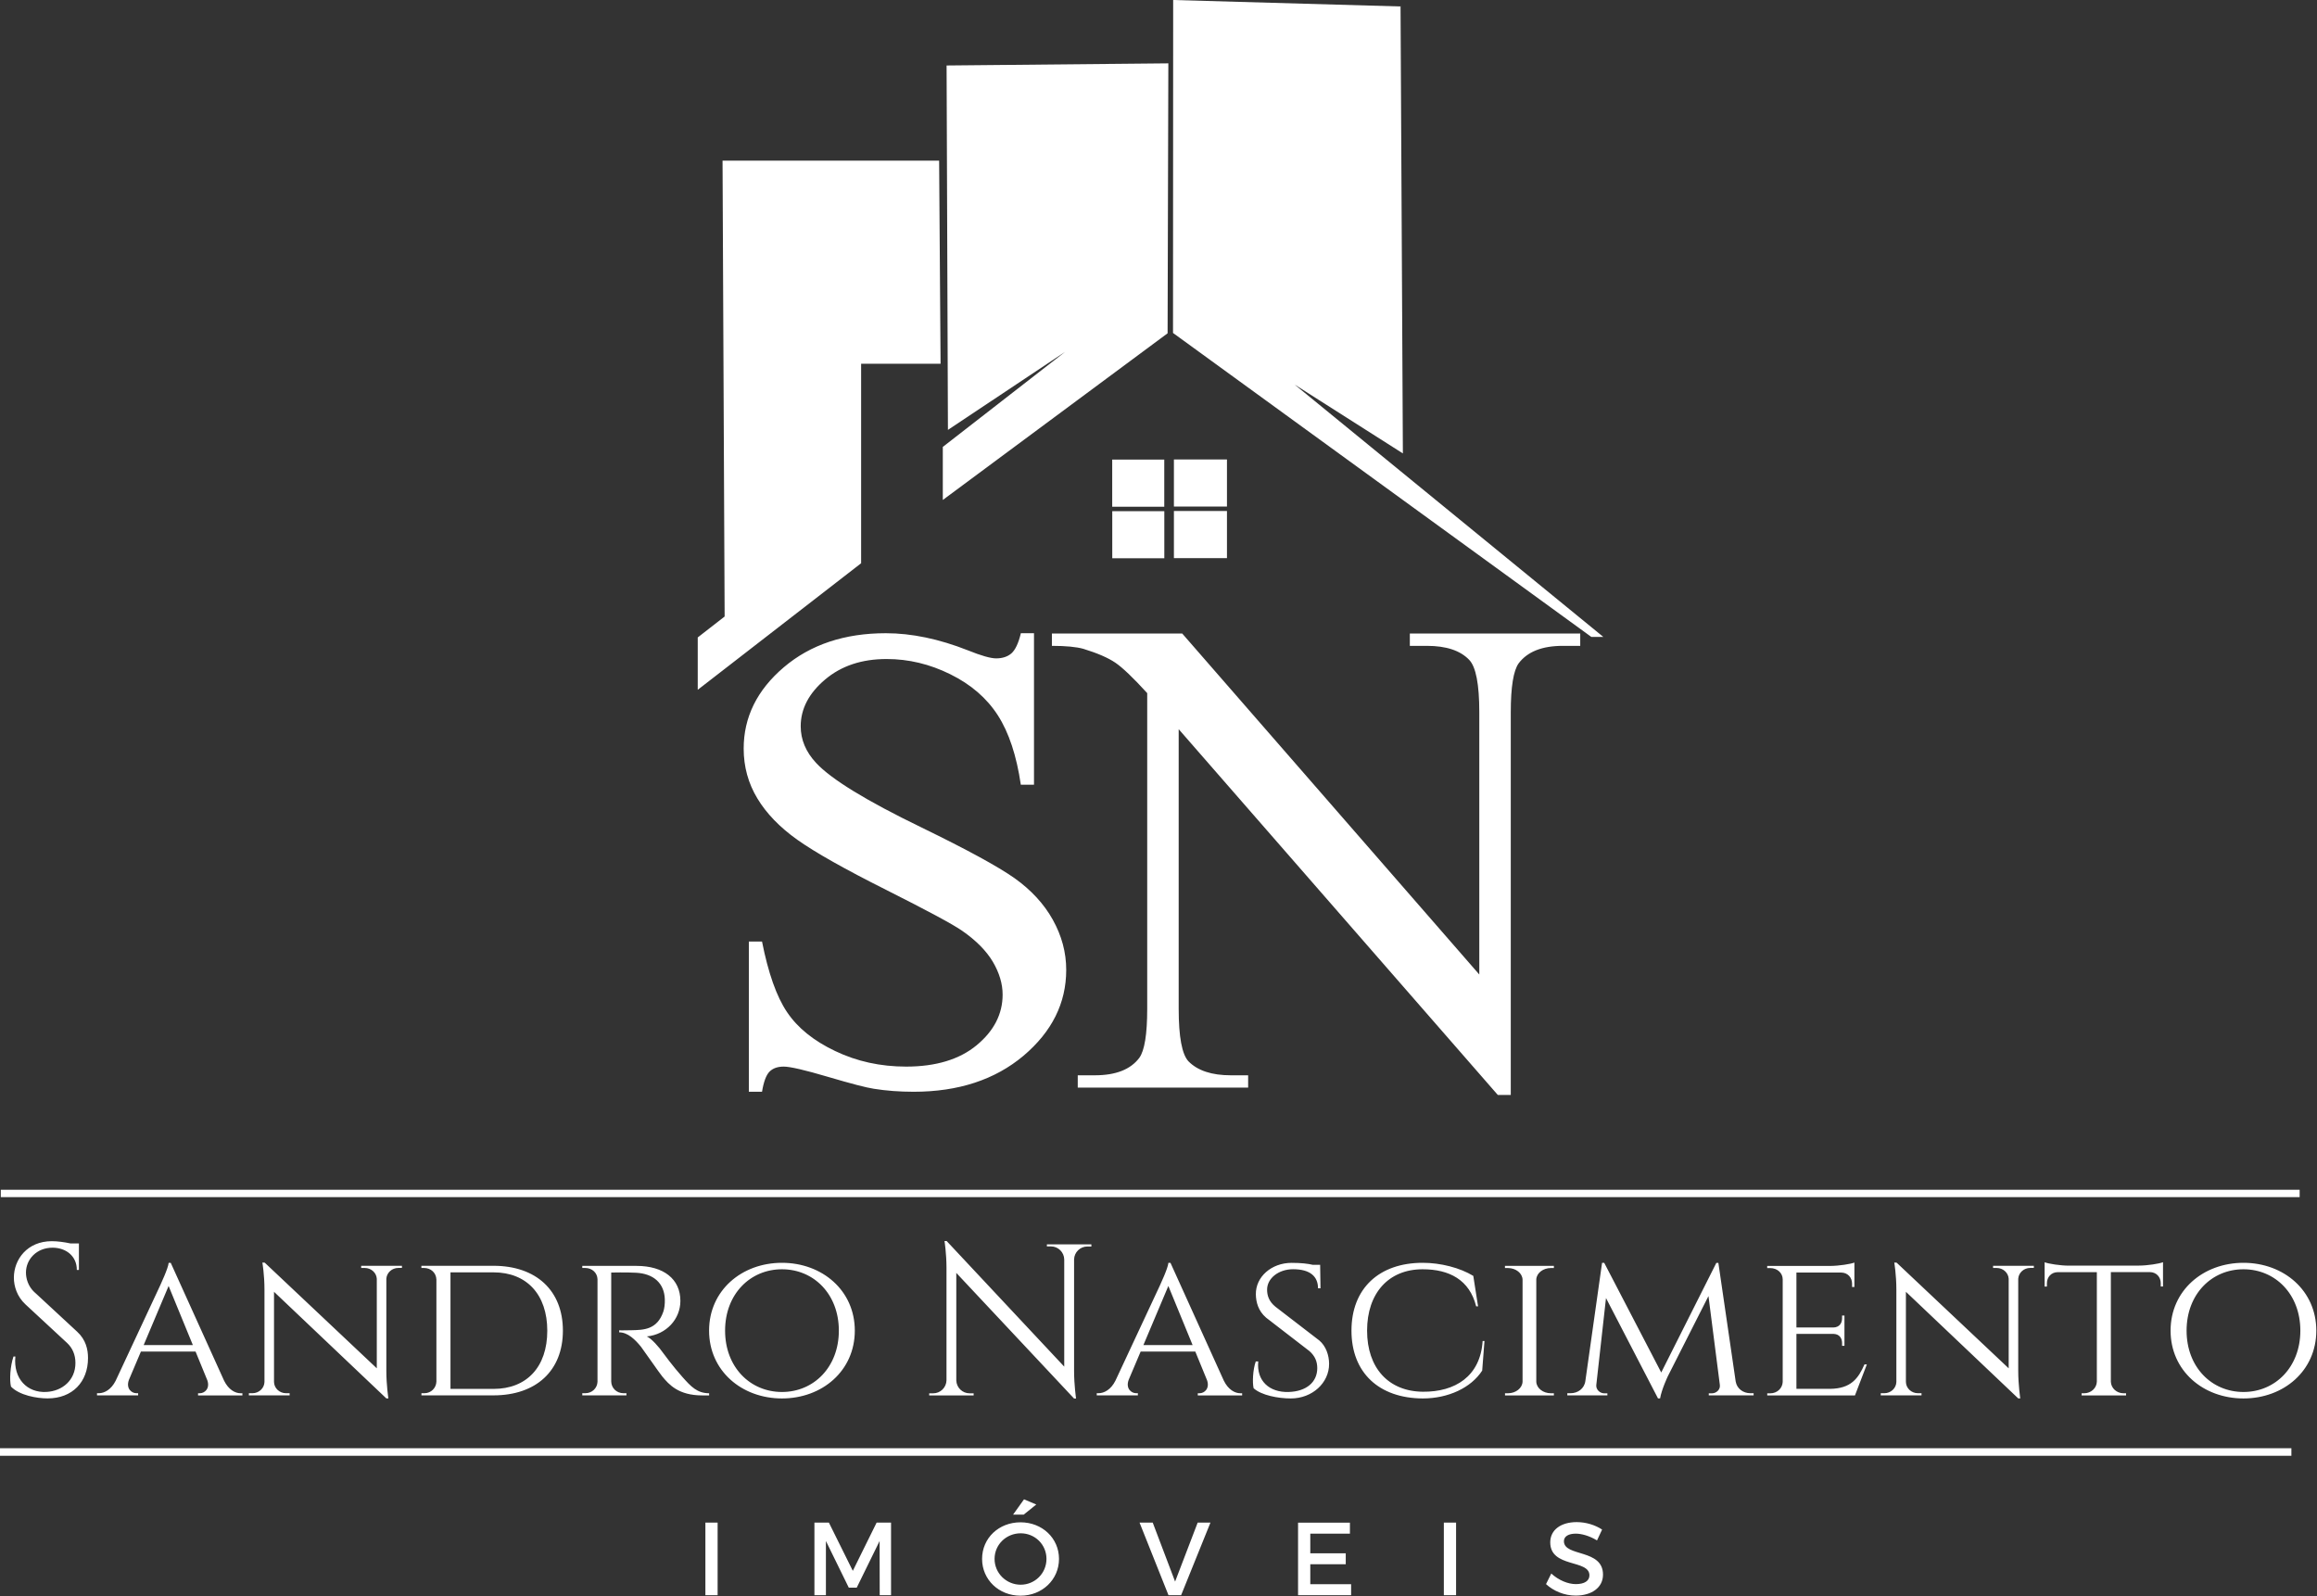 <svg width="466" height="321" viewBox="0 0 466 321" fill="none" xmlns="http://www.w3.org/2000/svg">
<rect x="0" y="0" width="466" height="321" fill="#333333" stroke="none"/>
<path fill-rule="evenodd" clip-rule="evenodd" d="M173.2 113.27L140.33 138.73V128.2L145.74 123.99L145.32 32.31H188.88L189.17 73.15H173.19V102.65V113.27H173.2ZM234.83 67.03L189.62 100.55V89.88L214.22 70.76L190.65 86.46L190.38 13.17L234.98 12.74L234.83 67.04V67.03ZM235.93 66.97L320.06 128.1H322.47L260.36 77.33L282.15 91.19L281.68 1.3L235.95 0L235.92 66.97H235.93ZM246.77 102.77V112.25H236.1V102.77H246.77ZM236.1 92.4H246.77V101.88H236.1V92.4ZM234.17 102.8V112.28H223.7V102.8H234.17ZM223.69 92.43H234.16V101.91H223.69V92.43ZM301.25 220.21H303.85V143.25C303.85 138.13 304.39 134.85 305.44 133.4C307.21 131.06 310.15 129.89 314.34 129.89H317.82V127.41H283.55V129.89H286.98C290.85 129.89 293.7 130.83 295.49 132.71C296.84 134.11 297.52 137.62 297.52 143.25V195.99L237.77 127.41H211.56V129.89C214.38 129.89 216.49 130.1 217.89 130.49C220.71 131.36 222.84 132.28 224.31 133.27C225.76 134.26 227.91 136.3 230.73 139.4V202.9C230.73 208.02 230.19 211.3 229.14 212.75C227.38 215.09 224.41 216.26 220.19 216.26H216.76V218.74H251.03V216.26H247.55C243.7 216.26 240.86 215.32 239.02 213.44C237.72 212.04 237.06 208.53 237.06 202.9V146.65L301.24 220.21H301.25ZM207.96 127.35V157.82H205.31C204.45 151.97 202.91 147.31 200.68 143.85C198.45 140.39 195.26 137.64 191.12 135.6C187 133.56 182.74 132.54 178.32 132.54C173.32 132.54 169.2 133.91 165.94 136.67C162.68 139.42 161.04 142.57 161.04 146.07C161.04 148.75 162.07 151.22 164.13 153.43C167.12 156.67 174.18 161.02 185.36 166.43C194.48 170.87 200.71 174.26 204.04 176.61C207.37 178.98 209.95 181.76 211.74 184.97C213.53 188.19 214.44 191.53 214.44 195.06C214.44 201.74 211.57 207.48 205.86 212.32C200.12 217.15 192.74 219.57 183.75 219.57C180.91 219.57 178.26 219.37 175.76 218.97C174.26 218.75 171.2 217.95 166.52 216.57C161.86 215.19 158.9 214.51 157.64 214.51C156.38 214.51 155.48 214.84 154.8 215.49C154.11 216.16 153.6 217.51 153.26 219.57H150.61V189.36H153.26C154.51 195.68 156.18 200.43 158.29 203.55C160.4 206.7 163.63 209.32 167.97 211.38C172.31 213.46 177.07 214.51 182.24 214.51C188.22 214.51 192.98 213.07 196.43 210.21C199.91 207.33 201.65 203.93 201.65 200.03C201.65 197.86 200.99 195.66 199.69 193.44C198.37 191.22 196.33 189.16 193.56 187.23C191.7 185.92 186.57 183.17 178.21 178.96C169.85 174.77 163.89 171.4 160.36 168.89C156.83 166.38 154.13 163.59 152.32 160.57C150.48 157.53 149.57 154.18 149.57 150.55C149.57 144.23 152.27 138.77 157.64 134.2C163.01 129.63 169.87 127.35 178.16 127.35C183.36 127.35 188.85 128.5 194.66 130.79C197.36 131.88 199.24 132.41 200.35 132.41C201.6 132.41 202.63 132.08 203.41 131.41C204.19 130.72 204.83 129.39 205.32 127.35H207.97H207.96Z" fill="white"/>
<path fill-rule="evenodd" clip-rule="evenodd" d="M321.199 309.79L322.219 307.62C320.859 306.72 319.009 306.12 317.109 306.12C313.939 306.12 311.789 307.68 311.789 310.19C311.789 315.38 319.669 313.57 319.669 316.82C319.669 317.95 318.649 318.59 316.939 318.59C315.379 318.59 313.499 317.84 311.999 316.46L310.939 318.59C312.439 319.97 314.609 320.9 316.899 320.9C320.109 320.9 322.399 319.29 322.399 316.69C322.419 311.44 314.539 313.15 314.539 309.96C314.539 308.98 315.479 308.44 316.919 308.44C318.029 308.44 319.609 308.84 321.189 309.8L321.199 309.79ZM290.389 306.22V320.82H292.849V306.22H290.389ZM261.069 306.22V320.82H271.739V318.61H263.529V314.59H270.659V312.4H263.529V308.44H271.499V306.23H261.069V306.22ZM229.189 306.22L235.009 320.82H237.549L243.449 306.22H240.879L236.339 318.08L231.839 306.22H229.189ZM205.279 308.37C208.139 308.37 210.469 310.62 210.469 313.52C210.469 316.42 208.139 318.71 205.279 318.71C202.419 318.71 200.029 316.42 200.029 313.52C200.029 310.62 202.409 308.37 205.279 308.37ZM205.249 306.16C200.889 306.16 197.519 309.33 197.519 313.52C197.519 317.71 200.899 320.92 205.249 320.92C209.599 320.92 212.989 317.69 212.989 313.52C212.989 309.35 209.609 306.16 205.249 306.16ZM205.959 301.53L203.749 304.62H205.879L208.419 302.58L205.959 301.54V301.53ZM163.799 306.22V320.82H166.109V309.92L170.709 319.3H172.309L176.909 309.92L176.929 320.82H179.209V306.22H176.309L171.519 315.92L166.709 306.22H163.789H163.799ZM141.869 306.22V320.82H144.329V306.22H141.869Z" fill="white"/>
<path d="M462.51 239.28H0.16V240.76H462.51V239.28Z" fill="white"/>
<path d="M460.85 291.26H0V292.78H460.85V291.26Z" fill="white"/>
<path d="M451.211 279.95C444.821 279.95 439.771 274.96 439.771 267.61C439.771 260.26 444.821 255.27 451.211 255.27C457.601 255.27 462.651 260.27 462.651 267.61C462.651 274.95 457.601 279.95 451.211 279.95ZM451.211 253.97C443.101 253.97 436.551 259.54 436.551 267.61C436.551 275.68 443.101 281.25 451.211 281.25C459.321 281.25 465.861 275.68 465.861 267.61C465.861 259.54 459.311 253.97 451.211 253.97ZM416.061 254.54C414.351 254.54 411.981 254.16 411.221 253.86V258.75H411.681V258.08C411.681 256.86 412.531 255.87 413.851 255.85H421.721V277.86C421.691 279.16 420.561 280.21 419.161 280.21H418.661V280.64H427.601V280.21H427.091C425.711 280.21 424.601 279.19 424.541 277.91V255.84H432.401C433.721 255.86 434.571 256.85 434.571 258.07V258.74H435.031V253.85C434.281 254.15 431.901 254.53 430.181 254.53H416.031L416.061 254.54ZM400.851 254.58V255.01H401.581C402.861 255.01 403.921 255.97 403.991 257.18V275.19L381.451 253.94L380.981 253.92C380.981 253.92 381.401 256.38 381.401 259.35V277.93C381.371 279.18 380.301 280.2 378.981 280.2H378.261V280.63H386.461V280.2H385.741C384.421 280.2 383.341 279.19 383.321 277.93V259.8L405.911 281.24H406.321C406.321 281.24 405.911 278.5 405.911 275.7V257.17C405.991 255.96 407.041 255 408.331 255H409.051V254.57H400.851V254.58ZM375.451 274.41H374.981C373.751 277.23 372.271 279.26 368.091 279.32H361.301V268.27H368.821C369.961 268.33 370.481 269.14 370.481 270.11V270.67H370.961V264.57H370.481V265.13C370.481 266.14 369.921 266.95 368.721 266.98H361.301V255.93H370.311C371.631 255.95 372.491 256.94 372.491 258.16V258.83H372.961V253.92C372.211 254.22 369.851 254.59 368.111 254.6H355.421V255.03H356.031C357.441 255.03 358.541 256.01 358.541 257.3V277.92C358.491 279.2 357.431 280.22 356.031 280.22H355.431V280.65H373.071L375.461 274.42L375.451 274.41ZM345.601 253.99H345.191L334.111 276.03L322.641 253.97H322.211L318.851 277.74C318.641 279.29 317.331 280.2 315.871 280.2H315.221V280.63H323.281V280.22H322.641C321.761 280.22 320.951 279.44 321.051 278.54L323.001 261.06L333.461 281.24H333.881C334.181 279.44 335.431 276.8 335.431 276.8L343.611 260.66L345.901 278.54C346.021 279.48 345.181 280.22 344.311 280.22H343.671V280.63H352.691V280.2H352.051C350.621 280.2 349.331 279.32 349.081 277.82L345.601 253.98V253.99ZM312.521 280.64V280.21H311.931C310.341 280.21 309.031 279.18 308.981 277.89V257.29C309.061 256.02 310.351 255.02 311.931 255.02H312.521V254.59H302.681V255.02H303.271C304.881 255.02 306.191 256.07 306.221 257.37V277.86C306.181 279.16 304.881 280.21 303.271 280.21H302.691V280.64H312.531H312.521ZM298.191 269.7C297.731 276.82 292.641 279.96 286.161 279.9C279.251 279.83 274.951 275.11 274.951 267.61C274.951 260.11 279.241 255.27 286.121 255.27C291.511 255.27 295.561 257.41 296.891 262.73H297.271L296.311 256.6C293.631 254.97 289.761 253.97 286.141 253.97C277.341 253.97 271.811 259.15 271.811 267.61C271.811 276.07 277.341 281.21 286.141 281.25C291.271 281.25 295.851 279.12 298.101 275.65L298.561 269.7H298.181H298.191ZM256.541 262.82C255.181 261.73 254.851 260.52 254.841 259.4C254.821 257.09 257.161 255.26 260.061 255.26C263.471 255.26 265.081 256.69 265.081 259.1H265.581L265.511 254.38H264.051C263.081 254.15 261.741 253.98 259.761 253.98C255.731 253.98 252.521 256.79 252.581 260.32C252.601 261.83 253.041 263.64 254.651 265.01L263.351 271.72C264.461 272.7 264.931 273.8 264.931 275.15C264.931 277.97 262.741 279.85 259.151 279.95C255.311 280.06 252.681 277.73 253.061 273.81H252.561C251.971 275.49 251.861 278.05 252.131 279.2C253.711 280.62 257.051 281.25 259.621 281.25C263.911 281.25 267.341 278.13 267.311 274.26C267.301 272.57 266.681 270.72 265.341 269.59L256.541 262.82ZM229.961 270.52L234.981 258.63L239.861 270.52H229.961ZM235.401 253.97H234.991C234.901 255.11 233.301 258.44 233.321 258.44L224.331 277.69C223.441 279.46 222.081 280.2 220.931 280.2H220.581V280.63H228.851V280.2H228.511C227.501 280.2 226.351 279.22 227.011 277.48L229.411 271.82H240.401L242.771 277.6C243.341 279.26 242.231 280.21 241.241 280.21H240.901V280.64H249.821V280.21H249.491C248.331 280.21 247.021 279.46 246.141 277.68L235.411 253.98L235.401 253.97ZM210.551 250.24V250.67H211.361C212.821 250.67 214.021 251.84 214.041 253.31V274.85L190.391 249.59H189.961C189.961 249.59 190.361 252.05 190.361 255.02V277.59C190.331 279.05 189.141 280.22 187.681 280.22H186.881V280.65H195.821V280.22H195.011C193.561 280.22 192.371 279.07 192.331 277.62V256L216.021 281.27H216.421C216.421 281.27 216.021 278.53 216.021 275.73V253.29C216.061 251.84 217.241 250.69 218.701 250.69H219.501V250.26H210.551V250.24ZM157.271 279.95C150.881 279.95 145.831 274.96 145.831 267.61C145.831 260.26 150.881 255.27 157.271 255.27C163.661 255.27 168.711 260.27 168.711 267.61C168.711 274.95 163.661 279.95 157.271 279.95ZM157.271 253.97C149.161 253.97 142.611 259.54 142.611 267.61C142.611 275.68 149.161 281.25 157.271 281.25C165.381 281.25 171.921 275.68 171.921 267.61C171.921 259.54 165.371 253.97 157.271 253.97ZM117.111 254.58V255.01H117.701C119.081 255.01 120.131 255.98 120.171 257.27V277.91C120.111 279.18 119.081 280.2 117.701 280.2H117.111V280.63H125.991V280.2H125.401C124.001 280.2 122.961 279.15 122.931 277.85V255.93C123.341 255.95 125.491 255.84 127.931 255.97C131.431 256.15 133.611 258.06 133.711 261.31C133.741 262.27 133.621 263.18 133.411 263.79C132.161 267.45 129.431 267.47 127.021 267.53C125.601 267.57 124.531 267.55 124.531 267.55V267.95C126.251 267.95 127.751 269.41 128.931 270.87C129.271 271.3 132.691 276.23 133.191 276.82C134.551 278.46 136.451 280.64 141.251 280.64H142.621V280.21C140.211 280.19 138.991 278.89 137.231 276.91C135.431 274.9 133.421 272.18 133.431 272.18C132.501 270.86 131.031 269.2 130.091 268.78C133.991 268.39 136.841 265.31 136.841 261.63C136.841 257.24 133.481 254.59 128.011 254.59H117.121L117.111 254.58ZM90.601 255.89H99.261C105.931 255.89 110.071 260.35 110.071 267.63C110.071 274.91 105.941 279.33 99.261 279.33H90.601V255.9V255.89ZM84.751 254.58V255.01H85.291C86.661 255.01 87.731 255.98 87.771 257.35V277.85C87.731 279.14 86.711 280.2 85.341 280.2H84.761V280.63H99.241C107.811 280.63 113.211 275.69 113.211 267.61C113.211 259.53 107.821 254.57 99.241 254.57H84.751V254.58ZM72.641 254.58V255.01H73.371C74.651 255.01 75.711 255.97 75.781 257.18V275.19L53.241 253.94L52.771 253.92C52.771 253.92 53.191 256.38 53.191 259.35V277.93C53.161 279.18 52.091 280.2 50.771 280.2H50.051V280.63H58.251V280.2H57.531C56.211 280.2 55.131 279.19 55.111 277.93V259.8L77.701 281.24H78.111C78.111 281.24 77.701 278.5 77.701 275.7V257.17C77.781 255.96 78.831 255 80.121 255H80.841V254.57H72.641V254.58ZM28.891 270.52L33.911 258.63L38.791 270.52H28.891ZM34.331 253.97H33.921C33.831 255.11 32.231 258.44 32.251 258.44L23.261 277.69C22.371 279.46 21.011 280.2 19.861 280.2H19.511V280.63H27.781V280.2H27.441C26.431 280.2 25.281 279.22 25.941 277.48L28.341 271.82H39.331L41.701 277.6C42.271 279.26 41.161 280.21 40.171 280.21H39.831V280.64H48.751V280.21H48.421C47.261 280.21 45.951 279.46 45.071 277.68L34.341 253.98L34.331 253.97ZM6.971 259.93C5.601 258.66 5.221 257.06 5.221 255.93C5.221 253.28 7.361 250.93 10.561 250.93C13.271 250.93 15.461 252.62 15.451 255.4H15.871V250.07H14.151C13.001 249.82 11.571 249.62 10.431 249.62C5.481 249.62 2.791 253.3 2.791 256.96C2.791 258.64 3.391 260.74 5.141 262.35L13.471 270.07C14.561 271.08 15.171 272.42 15.171 274.12C15.171 277.59 12.521 279.77 9.351 279.94C5.481 280.16 2.651 277.29 3.091 272.82H2.711C2.051 274.77 1.881 277.53 2.211 278.87C3.921 280.64 7.441 281.24 9.571 281.24C14.571 281.24 17.701 277.92 17.701 273.12C17.701 271.37 17.261 269.43 15.521 267.83L6.981 259.92L6.971 259.93Z" fill="white"/>
</svg>
